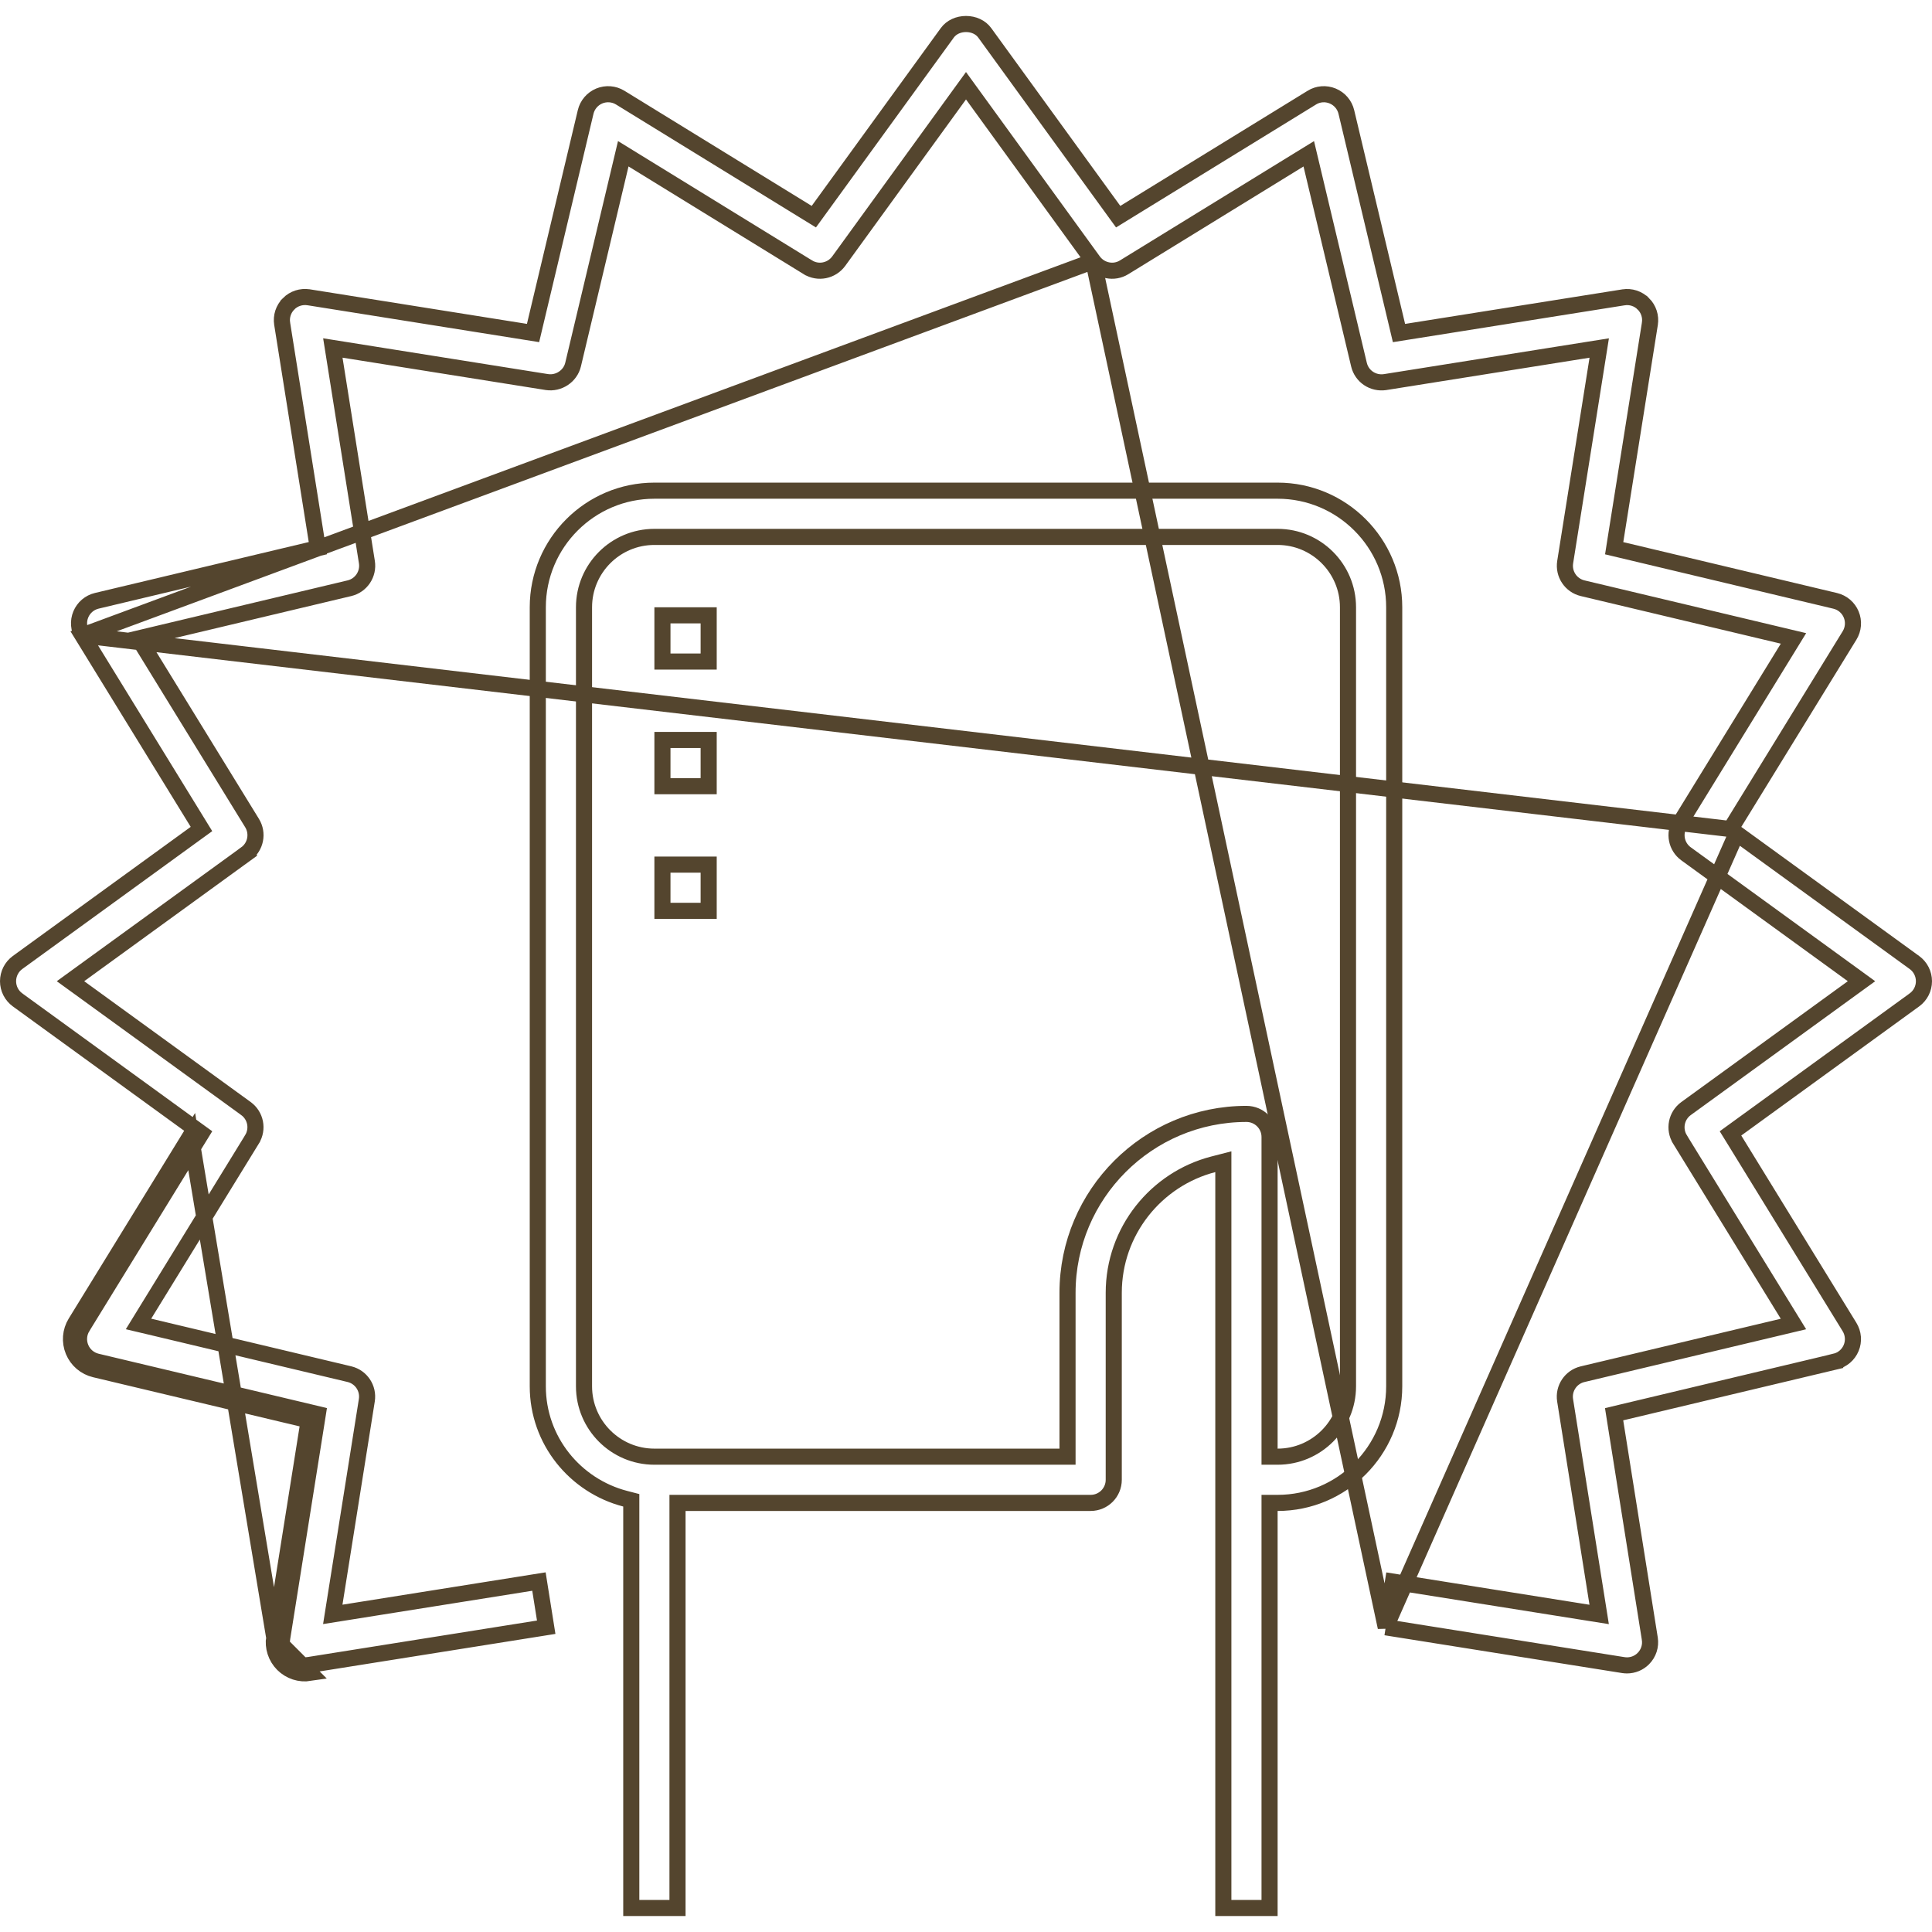 <svg width="120" height="120" viewBox="0 0 120 120" fill="none" xmlns="http://www.w3.org/2000/svg">
<g clip-path="url(#clip0_244_809)">
<path d="M39.21 93.573V93.186L38.836 93.089C35.716 92.279 33.403 89.466 33.403 86.106V37.719C33.403 33.725 36.652 30.477 40.645 30.477H79.355C83.349 30.477 86.597 33.725 86.597 37.719V86.106C86.597 90.1 83.349 93.348 79.355 93.348H78.855V93.848V118.509H75.984V72.802V72.156L75.359 72.317C71.807 73.236 69.177 76.466 69.177 80.3V91.912C69.177 92.705 68.536 93.348 67.742 93.348H42.581H42.081V93.848V118.509H39.21V93.573ZM78.855 89.977V90.477H79.355C81.766 90.477 83.726 88.517 83.726 86.106V37.719C83.726 35.308 81.766 33.348 79.355 33.348H40.645C38.234 33.348 36.274 35.308 36.274 37.719V86.106C36.274 88.517 38.234 90.477 40.645 90.477H65.806H66.306V89.977V80.3C66.306 74.171 71.291 69.187 77.419 69.187C78.213 69.187 78.855 69.83 78.855 70.622V89.977Z" stroke="#54452E"/>
<path d="M107.486 51.493L107.729 51.098L114.879 39.47L114.879 39.47C115.12 39.078 115.159 38.594 114.982 38.168C114.805 37.741 114.436 37.427 113.989 37.321L113.989 37.321L100.709 34.158L100.259 34.051L100.331 33.593L102.476 20.113L102.476 20.111C102.549 19.659 102.399 19.197 102.074 18.872L102.073 18.872C101.749 18.546 101.291 18.396 100.835 18.469L100.834 18.469L87.351 20.613L86.894 20.686L86.787 20.235L83.624 6.956L83.624 6.956C83.518 6.509 83.203 6.14 82.777 5.963C82.349 5.785 81.864 5.824 81.479 6.064L81.477 6.066L69.846 13.216L69.452 13.458L69.18 13.084L61.163 2.038C60.908 1.687 60.471 1.491 60.001 1.491C59.531 1.491 59.094 1.687 58.839 2.038L50.82 13.084L50.548 13.458L50.154 13.216L38.523 6.064L38.523 6.064C38.132 5.823 37.647 5.786 37.223 5.961C36.797 6.138 36.482 6.507 36.376 6.954L36.376 6.954L33.215 20.233L33.108 20.684L32.65 20.611L19.171 18.465C19.17 18.465 19.17 18.465 19.169 18.465C18.708 18.395 18.249 18.546 17.928 18.868L17.928 18.869C17.602 19.195 17.453 19.655 17.526 20.108L17.526 20.109L19.671 33.589L19.743 34.047L19.293 34.154L6.011 37.317L6.011 37.317C5.564 37.423 5.195 37.737 5.018 38.164C4.842 38.59 4.88 39.072 5.121 39.466L107.486 51.493ZM107.486 51.493L107.861 51.765M107.486 51.493L107.861 51.765M17.03 101.696L19.175 88.216L5.895 85.055C5.292 84.912 4.794 84.488 4.556 83.913C4.318 83.338 4.37 82.686 4.695 82.158L11.845 70.529L17.03 101.696ZM17.03 101.696C16.932 102.308 17.135 102.931 17.572 103.369C18.01 103.806 18.623 104.007 19.244 103.912L17.03 101.696ZM107.861 51.765L118.909 59.784C119.28 60.053 119.5 60.485 119.5 60.945C119.5 61.404 119.28 61.836 118.908 62.105L118.907 62.106L107.859 70.125L107.484 70.397L107.727 70.791L114.876 82.421C115.118 82.815 115.157 83.297 114.98 83.724C114.803 84.151 114.435 84.464 113.987 84.57L113.987 84.571L100.705 87.733L100.255 87.841L100.327 88.298L102.472 101.779L102.472 101.78C102.545 102.232 102.396 102.693 102.07 103.019L102.069 103.02C101.801 103.29 101.434 103.44 101.055 103.44C100.981 103.44 100.906 103.434 100.828 103.422C100.827 103.422 100.827 103.422 100.826 103.422L86.07 101.074M107.861 51.765L86.07 101.074M86.07 101.074L86.521 98.237L98.647 100.168L99.327 100.276L99.219 99.595L97.212 86.976C97.094 86.233 97.567 85.527 98.297 85.354L98.297 85.354L110.723 82.396L111.395 82.236L111.033 81.648L104.344 70.769L104.344 70.768C103.951 70.13 104.116 69.296 104.723 68.855L115.064 61.349L115.621 60.945L115.064 60.54L104.725 53.034L104.725 53.034C104.118 52.594 103.952 51.76 104.346 51.121L104.346 51.121L111.035 40.242L111.397 39.653L110.725 39.493L98.301 36.536L98.301 36.536C97.57 36.362 97.098 35.656 97.216 34.913L99.223 22.296L99.331 21.616L98.65 21.724L86.035 23.732C86.034 23.732 86.034 23.733 86.033 23.733C85.277 23.846 84.581 23.374 84.409 22.648L84.409 22.648L81.45 10.224L81.29 9.552L80.701 9.914L69.822 16.603L69.82 16.604C69.191 16.994 68.353 16.83 67.909 16.222L86.07 101.074ZM12.271 51.096L5.122 39.467L67.908 16.221L60.405 5.883L60 5.325L59.595 5.883L52.094 16.221C52.094 16.221 52.094 16.221 52.094 16.221C51.65 16.829 50.815 16.995 50.181 16.603L50.18 16.603L39.301 9.912L38.712 9.55L38.552 10.222L35.595 22.646C35.423 23.369 34.699 23.842 33.971 23.731C33.971 23.731 33.971 23.731 33.97 23.731L21.353 21.722L20.673 21.614L20.781 22.294L22.788 34.913C22.906 35.656 22.433 36.362 21.703 36.536L21.703 36.536L9.277 39.493L8.605 39.653L8.967 40.242L15.656 51.121L15.656 51.121C16.049 51.76 15.884 52.594 15.277 53.034L15.571 53.439L15.277 53.034L4.936 60.54L4.378 60.945L4.936 61.349L15.273 68.851L15.274 68.852C15.883 69.292 16.047 70.126 15.654 70.764L15.654 70.765L8.965 81.644L8.603 82.233L9.275 82.392L21.699 85.35L21.699 85.35C22.43 85.524 22.902 86.229 22.784 86.972L20.777 99.591L20.669 100.272L21.35 100.164L33.475 98.233L33.926 101.07L19.169 103.418C19.169 103.418 19.168 103.418 19.168 103.418C18.703 103.489 18.25 103.339 17.926 103.015C17.601 102.691 17.451 102.228 17.524 101.776L17.524 101.775L19.669 88.294L19.741 87.837L19.291 87.729L6.011 84.569L6.011 84.569C5.564 84.463 5.195 84.149 5.018 83.722C4.841 83.295 4.88 82.811 5.121 82.42L5.121 82.419L12.271 70.791L12.514 70.397L12.139 70.125L1.093 62.106L1.092 62.105C0.72 61.836 0.5 61.404 0.5 60.945C0.5 60.486 0.719 60.053 1.092 59.781C1.092 59.781 1.092 59.781 1.092 59.781L12.139 51.763L12.514 51.491L12.271 51.096Z" stroke="#54452E"/>
<path d="M41.145 41.09V38.219H44.017V41.09H41.145Z" stroke="#54452E"/>
<path d="M41.145 48.832V45.961H44.017V48.832H41.145Z" stroke="#54452E"/>
<path d="M41.145 56.574V53.703H44.017V56.574H41.145Z" stroke="#54452E"/>
</g>
<defs>
<clipPath id="clip0_244_809">
<rect width="120" height="120" fill="white"/>
</clipPath>
</defs>
</svg>
